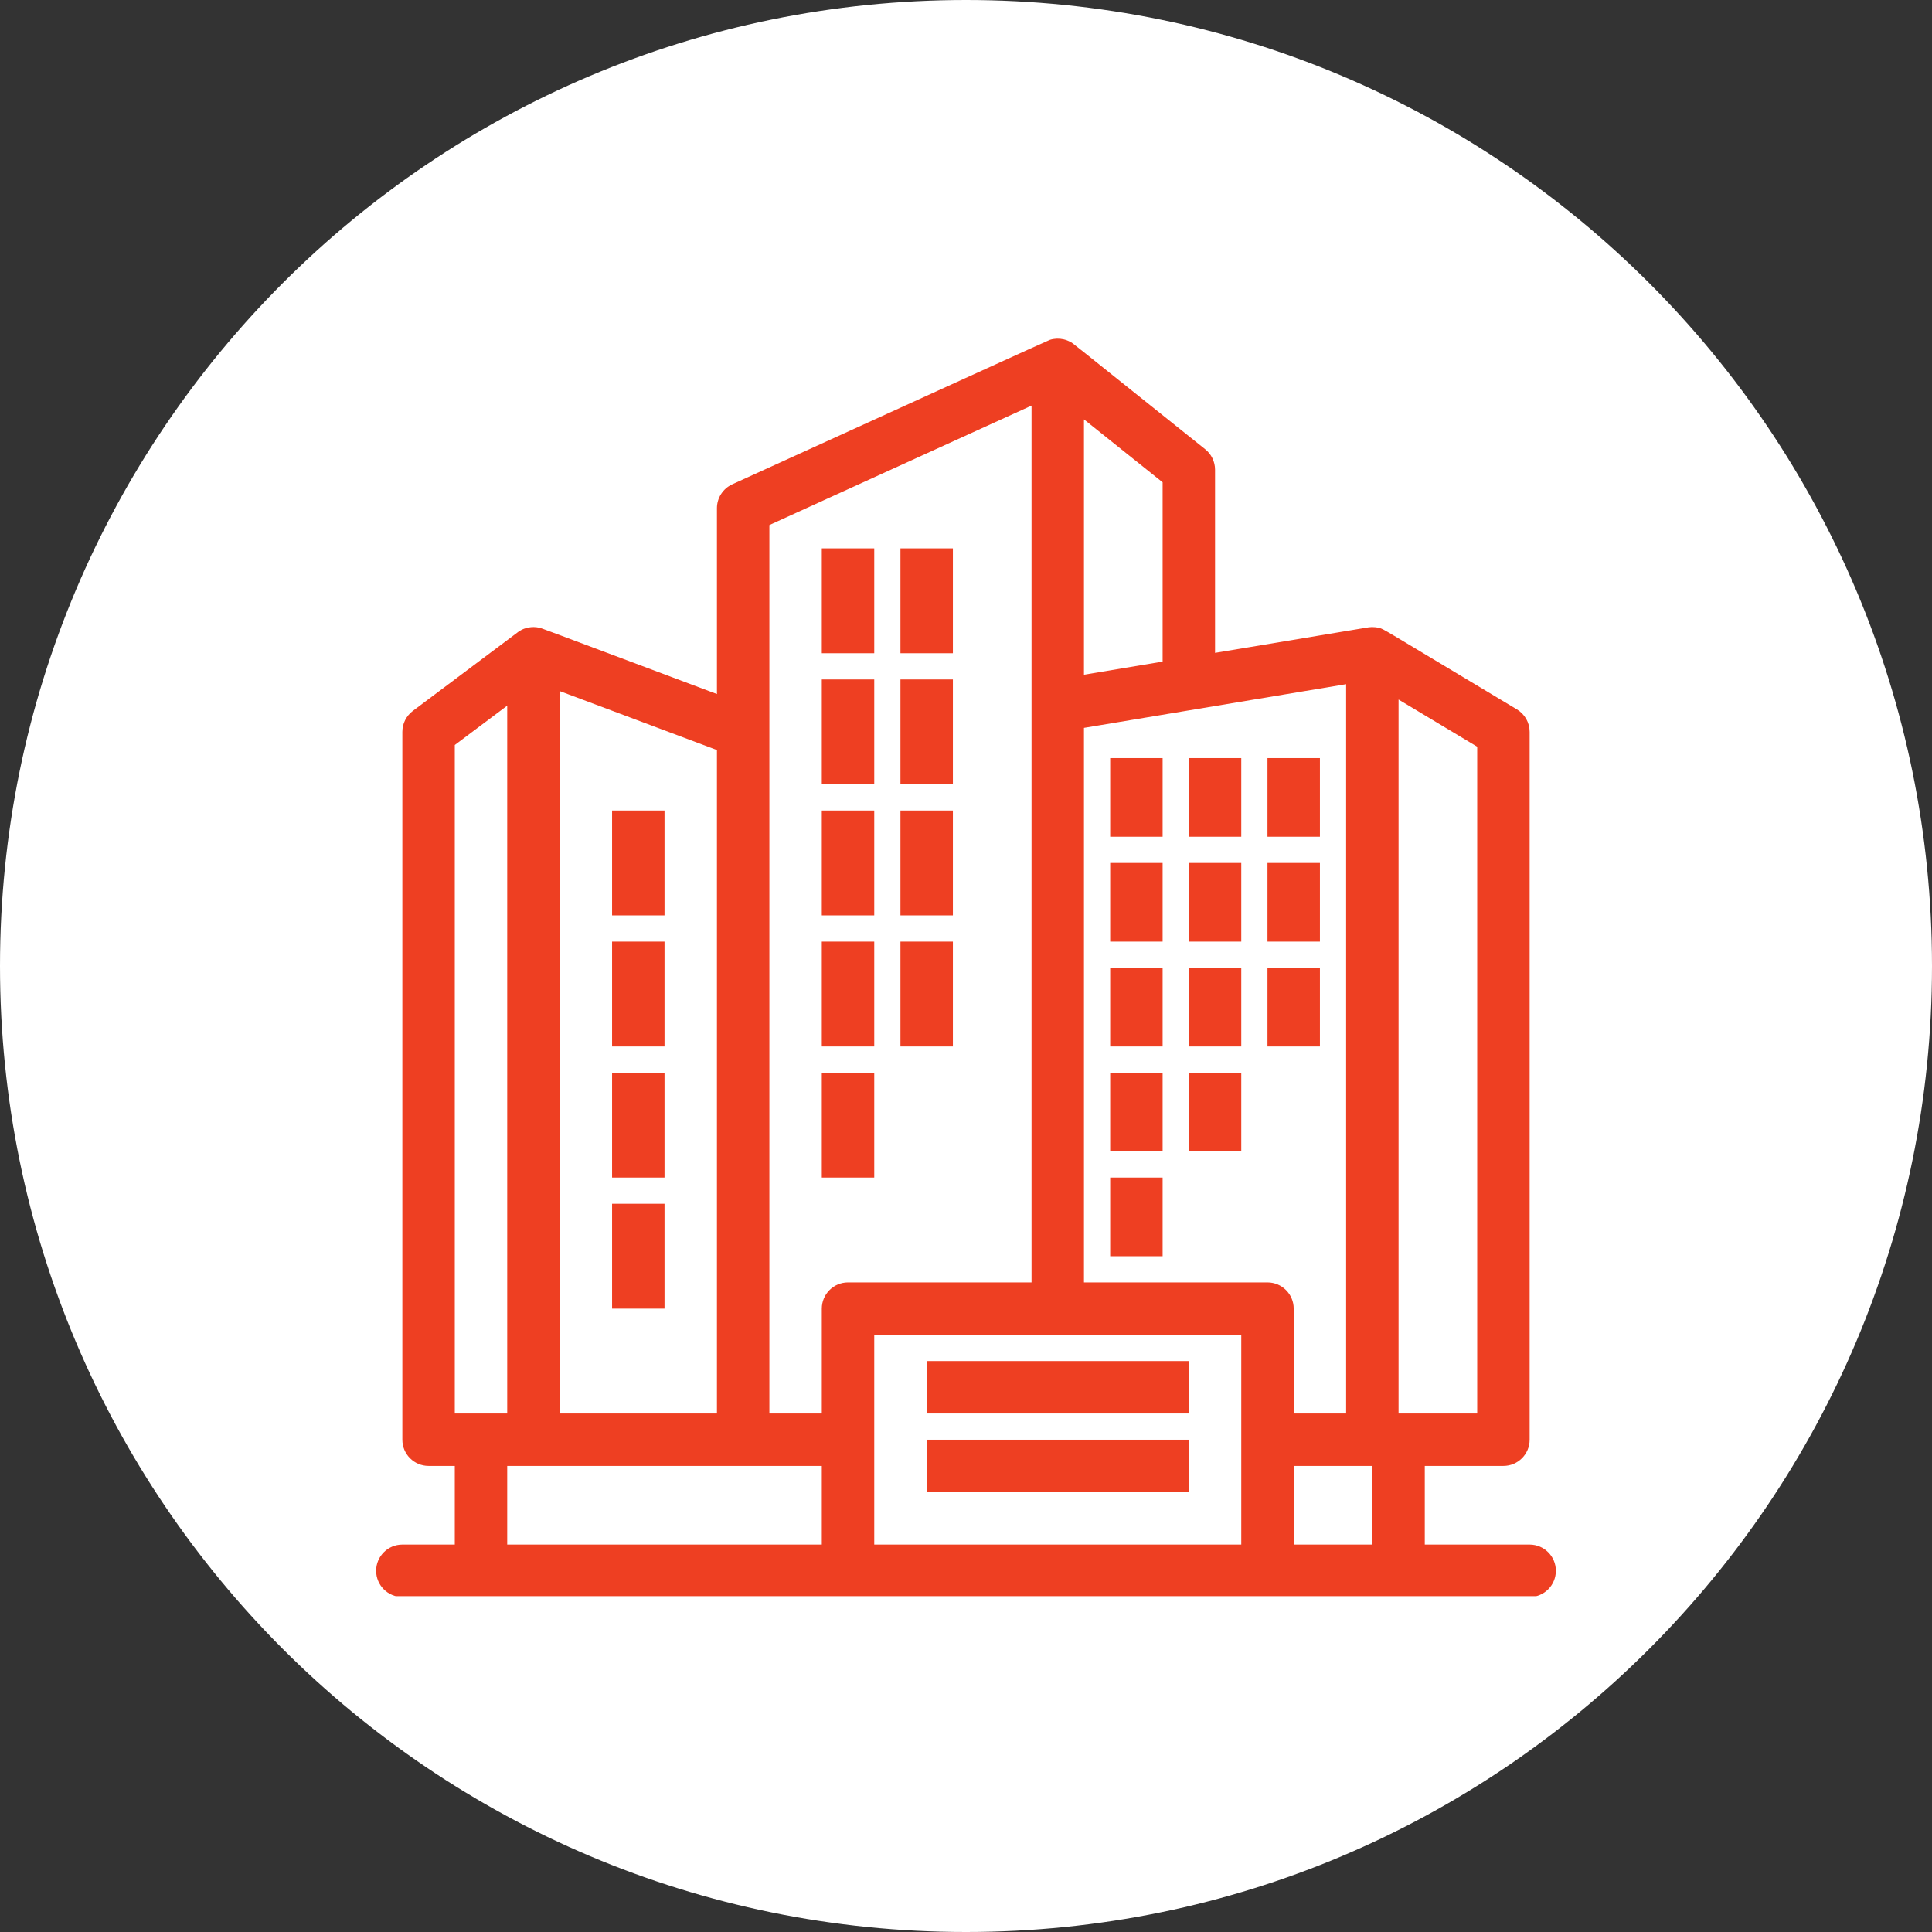 <svg xmlns="http://www.w3.org/2000/svg" xmlns:xlink="http://www.w3.org/1999/xlink" width="1080" zoomAndPan="magnify" viewBox="0 0 810 810" height="1080" preserveAspectRatio="xMidYMid meet" version="1.0"><rect x="0" y="0" width="810" height="810" fill="#333333" stroke="none"/><defs><clipPath id="5d07f6ea0b"><path d="M 405 0 C 181.324 0 0 181.324 0 405 C 0 628.676 181.324 810 405 810 C 628.676 810 810 628.676 810 405 C 810 181.324 628.676 0 405 0 Z M 405 0 " clip-rule="nonzero"/></clipPath><clipPath id="3fd939a95a"><path d="M 157.641 141 L 652.641 141 L 652.641 669.191 L 157.641 669.191 Z M 157.641 141 " clip-rule="nonzero"/></clipPath></defs><g clip-path="url(#5d07f6ea0b)"><rect x="-81" width="972" fill="#ffffff" y="-81" height="972" fill-opacity="1"/></g><g clip-path="url(#3fd939a95a)"><path fill="#ee3f22" d="M 641.309 647.57 L 597.344 647.57 L 597.344 614.598 L 630.316 614.598 C 636.387 614.598 641.309 609.676 641.309 603.605 L 641.309 306.844 C 641.309 302.984 639.281 299.406 635.973 297.418 C 577.707 262.477 580.367 263.859 578.301 263.281 C 577.883 263.164 577.457 263.078 577.027 263.012 C 576.883 262.988 576.738 262.98 576.594 262.965 C 575.645 262.859 574.703 262.875 573.84 262.996 C 572.652 263.164 537.578 269.031 509.414 273.719 L 509.414 196.934 C 509.414 193.594 507.898 190.438 505.289 188.352 C 445.387 140.461 450.148 144.102 448.672 143.312 C 446.891 142.348 444.934 141.922 443.047 141.992 C 442.727 142.004 442.406 142.043 442.086 142.086 C 441.957 142.102 441.285 142.137 440.191 142.477 C 439.176 142.797 391.535 164.57 307.016 203.047 C 303.098 204.836 300.582 208.746 300.582 213.051 L 300.582 290.98 C 223.664 262.148 227.277 263.418 225.91 263.129 C 224.504 262.832 222.988 262.812 221.523 263.102 C 221.383 263.129 221.238 263.148 221.098 263.18 C 220.156 263.406 219.352 263.703 218.434 264.195 C 218.297 264.273 218.164 264.363 218.027 264.445 C 217.812 264.574 217.594 264.691 217.387 264.836 C 217.324 264.879 217.27 264.93 217.207 264.973 C 216.414 265.547 184.039 289.84 173.086 298.051 C 170.316 300.129 168.688 303.387 168.688 306.844 L 168.688 603.605 C 168.688 609.676 173.609 614.598 179.68 614.598 L 190.672 614.598 L 190.672 647.57 L 168.688 647.57 C 162.617 647.57 157.699 652.492 157.699 658.562 C 157.699 664.629 162.617 669.551 168.688 669.551 C 175.039 669.551 634.824 669.551 641.309 669.551 C 647.379 669.551 652.301 664.629 652.301 658.562 C 652.301 652.492 647.379 647.57 641.309 647.57 Z M 575.363 647.57 L 542.387 647.57 L 542.387 614.598 L 575.363 614.598 Z M 619.324 592.613 L 586.352 592.613 L 586.352 293.285 L 619.324 313.066 Z M 564.371 592.613 L 542.387 592.613 L 542.387 548.648 C 542.387 542.582 537.465 537.66 531.398 537.66 L 454.457 537.66 L 454.457 305.164 L 564.371 286.844 Z M 487.434 277.383 L 454.457 282.879 L 454.457 175.836 L 487.434 202.215 Z M 322.566 220.125 L 432.477 170.055 C 432.477 184.531 432.477 520.375 432.477 537.66 L 355.539 537.66 C 349.469 537.66 344.547 542.582 344.547 548.652 L 344.547 592.617 L 322.566 592.617 C 322.566 574.789 322.566 237.73 322.566 220.125 Z M 300.582 592.613 L 234.637 592.613 L 234.637 289.73 L 300.582 314.461 Z M 190.672 312.34 L 212.652 295.855 L 212.652 592.613 C 204.965 592.613 198.359 592.613 190.672 592.613 Z M 212.652 614.598 C 239.344 614.598 317.777 614.598 344.547 614.598 L 344.547 647.57 L 212.652 647.57 Z M 366.531 647.57 C 366.531 636.93 366.531 570.348 366.531 559.641 C 385.141 559.641 501.672 559.641 520.406 559.641 C 520.406 570.277 520.406 636.863 520.406 647.57 Z M 366.531 647.57 " fill-opacity="1" fill-rule="nonzero"/></g><path fill="#ee3f22" d="M 344.547 229.906 L 366.531 229.906 L 366.531 273.871 L 344.547 273.871 Z M 344.547 229.906 " fill-opacity="1" fill-rule="nonzero"/><path fill="#ee3f22" d="M 377.52 229.906 L 399.504 229.906 L 399.504 273.871 L 377.52 273.871 Z M 377.52 229.906 " fill-opacity="1" fill-rule="nonzero"/><path fill="#ee3f22" d="M 344.547 284.863 L 366.531 284.863 L 366.531 328.828 L 344.547 328.828 Z M 344.547 284.863 " fill-opacity="1" fill-rule="nonzero"/><path fill="#ee3f22" d="M 377.52 284.863 L 399.504 284.863 L 399.504 328.828 L 377.52 328.828 Z M 377.52 284.863 " fill-opacity="1" fill-rule="nonzero"/><path fill="#ee3f22" d="M 344.547 339.816 L 366.531 339.816 L 366.531 383.781 L 344.547 383.781 Z M 344.547 339.816 " fill-opacity="1" fill-rule="nonzero"/><path fill="#ee3f22" d="M 377.52 339.816 L 399.504 339.816 L 399.504 383.781 L 377.52 383.781 Z M 377.52 339.816 " fill-opacity="1" fill-rule="nonzero"/><path fill="#ee3f22" d="M 344.547 394.773 L 366.531 394.773 L 366.531 438.738 L 344.547 438.738 Z M 344.547 394.773 " fill-opacity="1" fill-rule="nonzero"/><path fill="#ee3f22" d="M 256.617 339.816 L 278.602 339.816 L 278.602 383.781 L 256.617 383.781 Z M 256.617 339.816 " fill-opacity="1" fill-rule="nonzero"/><path fill="#ee3f22" d="M 256.617 394.773 L 278.602 394.773 L 278.602 438.738 L 256.617 438.738 Z M 256.617 394.773 " fill-opacity="1" fill-rule="nonzero"/><path fill="#ee3f22" d="M 256.617 449.73 L 278.602 449.73 L 278.602 493.695 L 256.617 493.695 Z M 256.617 449.73 " fill-opacity="1" fill-rule="nonzero"/><path fill="#ee3f22" d="M 256.617 504.684 L 278.602 504.684 L 278.602 548.648 L 256.617 548.648 Z M 256.617 504.684 " fill-opacity="1" fill-rule="nonzero"/><path fill="#ee3f22" d="M 377.52 394.773 L 399.504 394.773 L 399.504 438.738 L 377.52 438.738 Z M 377.52 394.773 " fill-opacity="1" fill-rule="nonzero"/><path fill="#ee3f22" d="M 465.449 317.836 L 487.434 317.836 L 487.434 350.809 L 465.449 350.809 Z M 465.449 317.836 " fill-opacity="1" fill-rule="nonzero"/><path fill="#ee3f22" d="M 498.422 317.836 L 520.406 317.836 L 520.406 350.809 L 498.422 350.809 Z M 498.422 317.836 " fill-opacity="1" fill-rule="nonzero"/><path fill="#ee3f22" d="M 531.398 317.836 L 553.379 317.836 L 553.379 350.809 L 531.398 350.809 Z M 531.398 317.836 " fill-opacity="1" fill-rule="nonzero"/><path fill="#ee3f22" d="M 465.449 361.801 L 487.434 361.801 L 487.434 394.773 L 465.449 394.773 Z M 465.449 361.801 " fill-opacity="1" fill-rule="nonzero"/><path fill="#ee3f22" d="M 498.422 361.801 L 520.406 361.801 L 520.406 394.773 L 498.422 394.773 Z M 498.422 361.801 " fill-opacity="1" fill-rule="nonzero"/><path fill="#ee3f22" d="M 531.398 361.801 L 553.379 361.801 L 553.379 394.773 L 531.398 394.773 Z M 531.398 361.801 " fill-opacity="1" fill-rule="nonzero"/><path fill="#ee3f22" d="M 465.449 405.766 L 487.434 405.766 L 487.434 438.738 L 465.449 438.738 Z M 465.449 405.766 " fill-opacity="1" fill-rule="nonzero"/><path fill="#ee3f22" d="M 498.422 405.766 L 520.406 405.766 L 520.406 438.738 L 498.422 438.738 Z M 498.422 405.766 " fill-opacity="1" fill-rule="nonzero"/><path fill="#ee3f22" d="M 531.398 405.766 L 553.379 405.766 L 553.379 438.738 L 531.398 438.738 Z M 531.398 405.766 " fill-opacity="1" fill-rule="nonzero"/><path fill="#ee3f22" d="M 465.449 449.73 L 487.434 449.73 L 487.434 482.703 L 465.449 482.703 Z M 465.449 449.73 " fill-opacity="1" fill-rule="nonzero"/><path fill="#ee3f22" d="M 498.422 449.73 L 520.406 449.73 L 520.406 482.703 L 498.422 482.703 Z M 498.422 449.73 " fill-opacity="1" fill-rule="nonzero"/><path fill="#ee3f22" d="M 465.449 493.695 L 487.434 493.695 L 487.434 526.668 L 465.449 526.668 Z M 465.449 493.695 " fill-opacity="1" fill-rule="nonzero"/><path fill="#ee3f22" d="M 344.547 449.73 L 366.531 449.73 L 366.531 493.695 L 344.547 493.695 Z M 344.547 449.73 " fill-opacity="1" fill-rule="nonzero"/><path fill="#ee3f22" d="M 388.512 570.633 L 498.422 570.633 L 498.422 592.613 L 388.512 592.613 Z M 388.512 570.633 " fill-opacity="1" fill-rule="nonzero"/><path fill="#ee3f22" d="M 388.512 603.605 L 498.422 603.605 L 498.422 625.586 L 388.512 625.586 Z M 388.512 603.605 " fill-opacity="1" fill-rule="nonzero"/></svg>